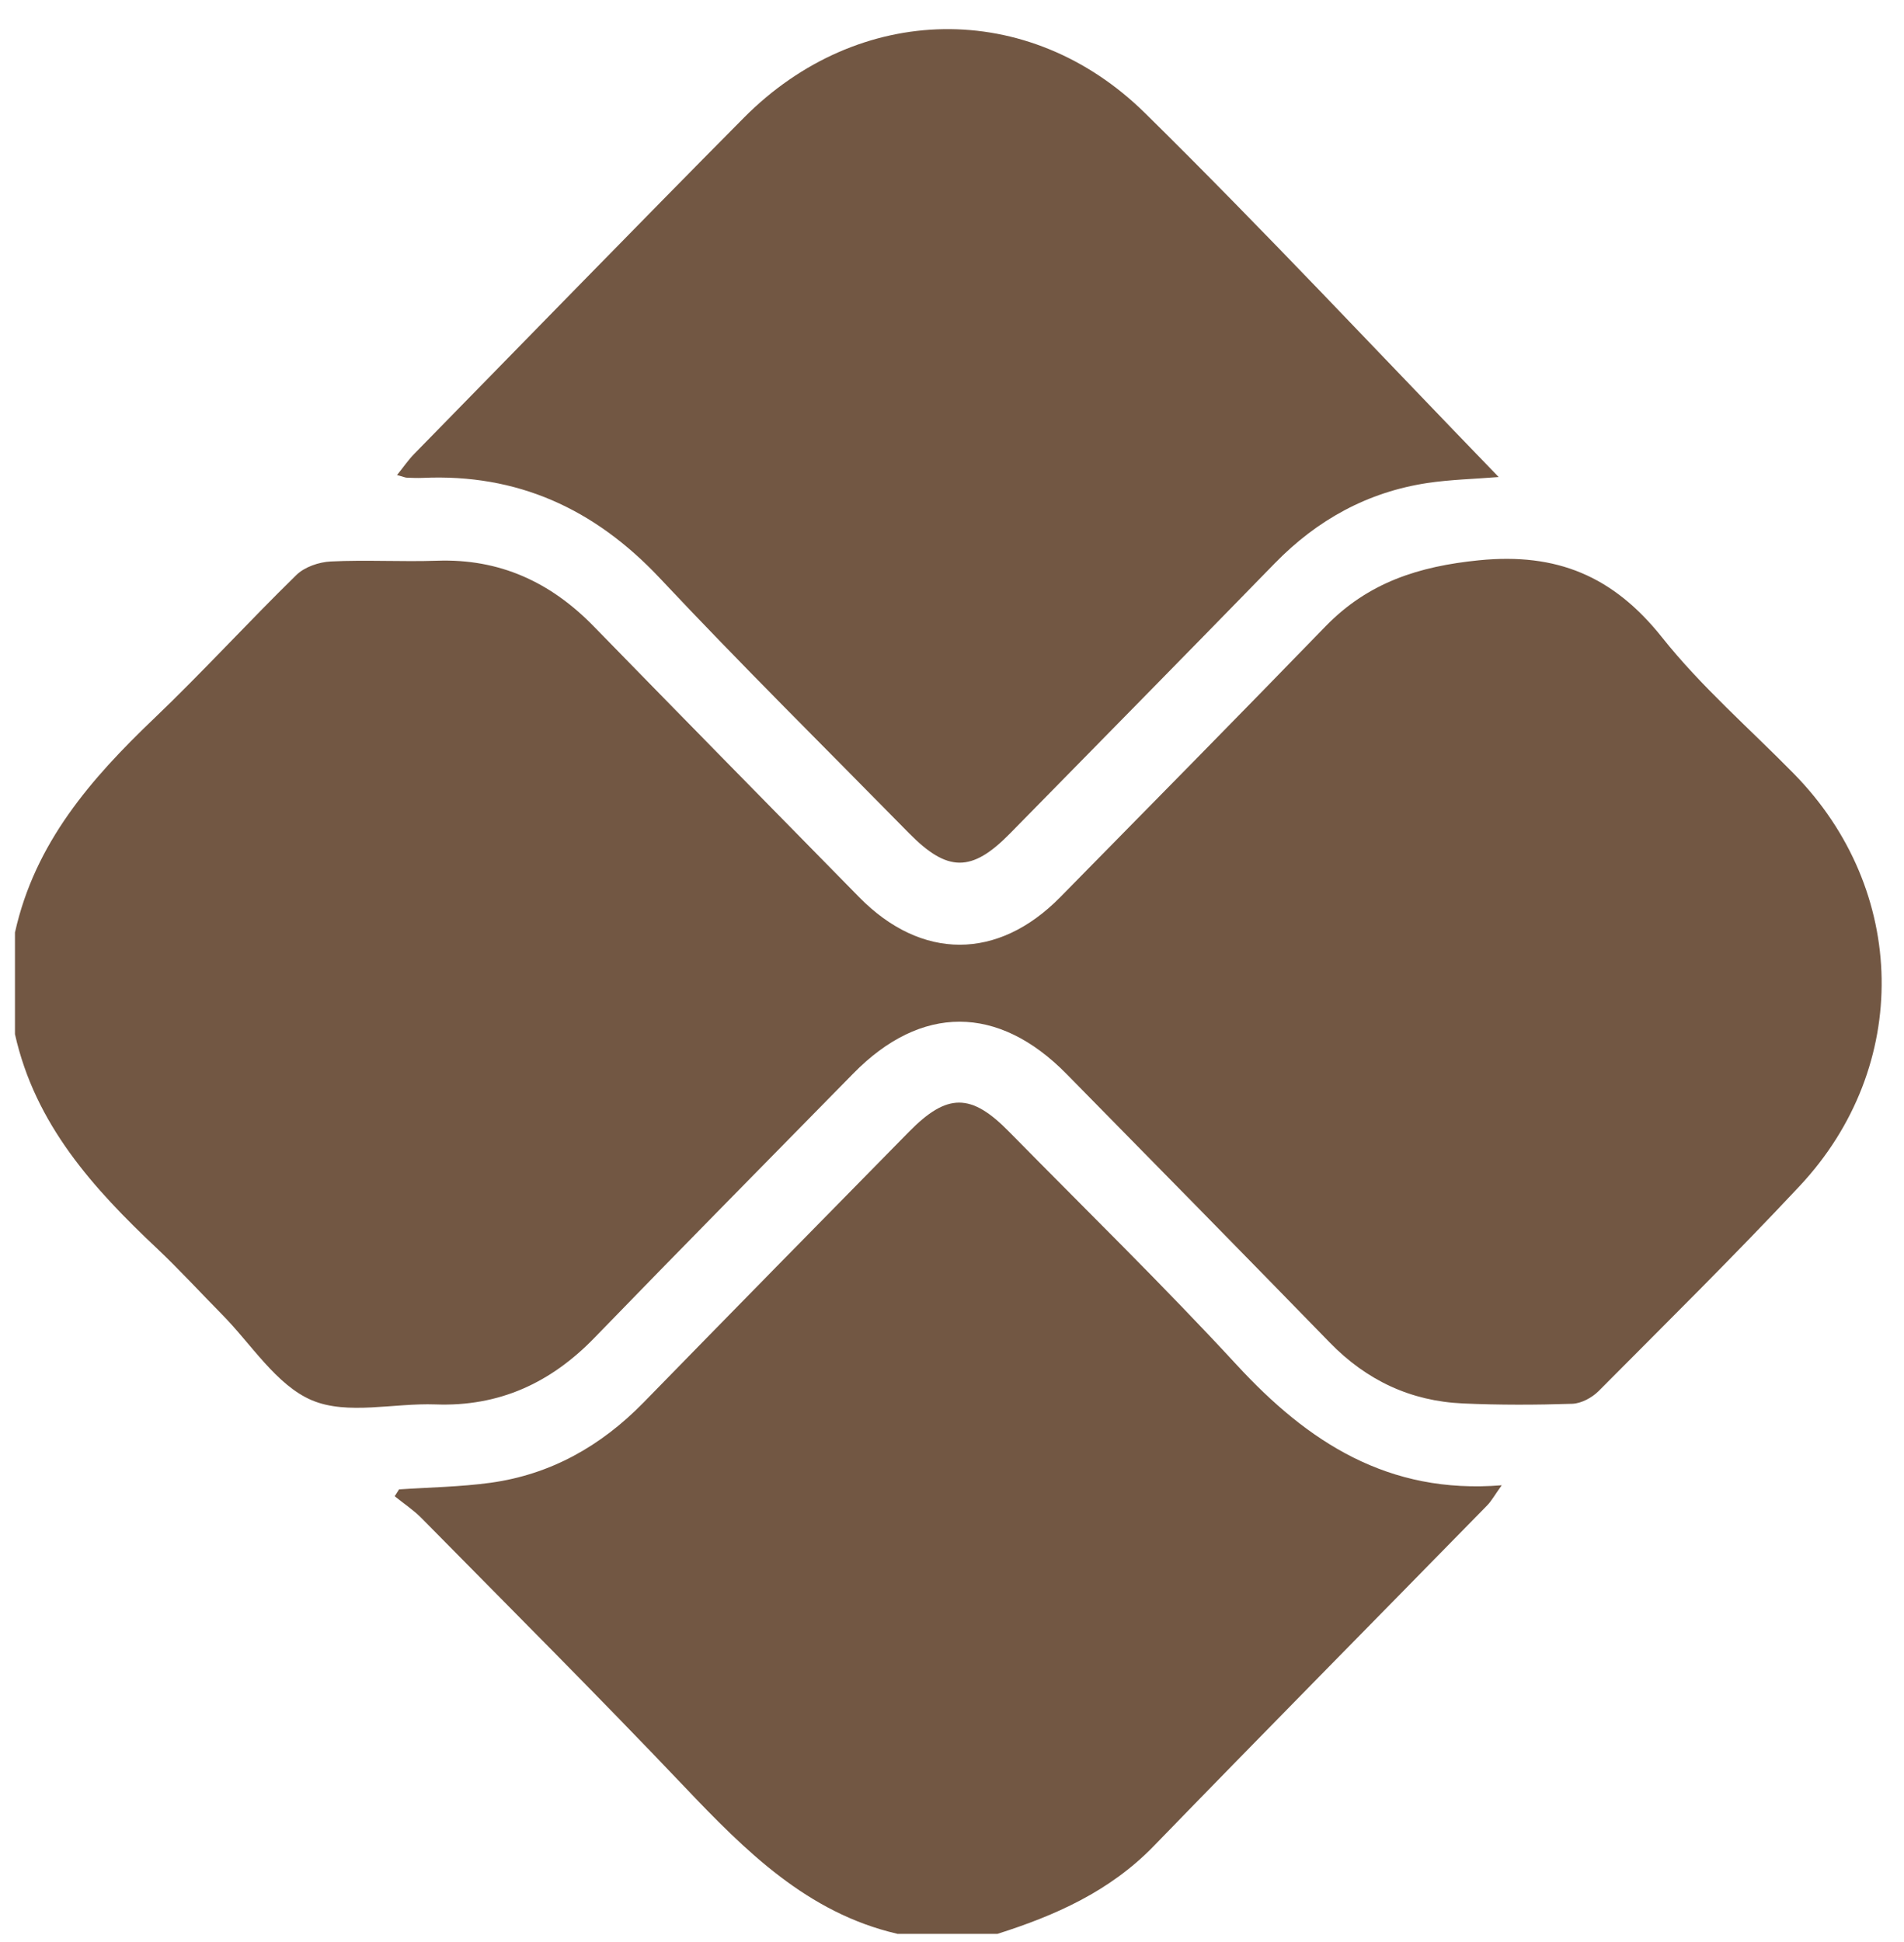 <svg width="51" height="52" viewBox="0 0 51 52" fill="none" xmlns="http://www.w3.org/2000/svg">
<g clip-path="url(#clip0_511_486)">
<path d="M0.404 24.956C0.937 22.57 2.435 20.854 4.126 19.239C5.431 17.993 6.647 16.658 7.937 15.398C8.159 15.18 8.544 15.049 8.863 15.034C9.808 14.988 10.762 15.046 11.708 15.014C13.377 14.956 14.744 15.581 15.906 16.774C18.267 19.195 20.639 21.607 23.012 24.022C24.678 25.719 26.731 25.722 28.4 24.022C30.773 21.61 33.148 19.201 35.503 16.774C36.645 15.596 38.009 15.162 39.619 15.002C41.695 14.796 43.21 15.421 44.52 17.068C45.568 18.386 46.861 19.506 48.046 20.714C51.113 23.83 51.204 28.553 48.208 31.754C46.454 33.628 44.628 35.429 42.82 37.248C42.643 37.425 42.358 37.579 42.116 37.588C41.139 37.62 40.163 37.623 39.186 37.579C37.79 37.518 36.602 36.962 35.614 35.944C33.273 33.54 30.921 31.148 28.568 28.757C26.737 26.894 24.672 26.892 22.855 28.745C20.545 31.099 18.227 33.444 15.931 35.813C14.75 37.035 13.363 37.669 11.662 37.605C10.549 37.565 9.31 37.896 8.356 37.495C7.399 37.09 6.73 35.985 5.935 35.184C5.36 34.602 4.807 33.997 4.215 33.438C2.5 31.824 0.942 30.11 0.401 27.692V24.959L0.404 24.956Z" fill="#725743"/>
<path d="M24.031 51.779C21.625 51.22 19.967 49.562 18.324 47.833C16.011 45.401 13.636 43.029 11.281 40.64C11.067 40.425 10.808 40.256 10.572 40.064L10.688 39.881C11.506 39.825 12.329 39.814 13.14 39.703C14.744 39.482 16.091 38.726 17.233 37.559C19.597 35.138 21.969 32.723 24.342 30.311C25.373 29.26 26.011 29.263 27.036 30.311C29.072 32.382 31.154 34.41 33.125 36.546C35.033 38.615 37.181 40.018 40.225 39.77C40.04 40.026 39.955 40.186 39.835 40.309C36.856 43.352 33.863 46.381 30.898 49.437C29.722 50.647 28.266 51.29 26.717 51.782H24.037L24.031 51.779Z" fill="#725743"/>
<path d="M40.145 12.773C39.496 12.826 38.861 12.84 38.234 12.933C36.637 13.175 35.287 13.914 34.145 15.084C31.784 17.507 29.411 19.917 27.042 22.329C26.025 23.362 25.378 23.356 24.35 22.311C22.117 20.039 19.853 17.801 17.672 15.479C15.92 13.617 13.852 12.68 11.323 12.796C11.184 12.802 11.044 12.796 10.905 12.791C10.854 12.791 10.802 12.764 10.634 12.721C10.808 12.505 10.939 12.313 11.096 12.153C14.035 9.153 16.962 6.142 19.919 3.159C22.986 0.063 27.549 -0.044 30.673 3.031C33.883 6.191 36.964 9.491 40.143 12.773H40.145Z" fill="#725743"/>
</g>
<defs>
<clipPath id="clip0_511_486">
<rect width="50" height="51" fill="white" transform="translate(0.404 0.779)"/>
</clipPath>
</defs>
</svg>
